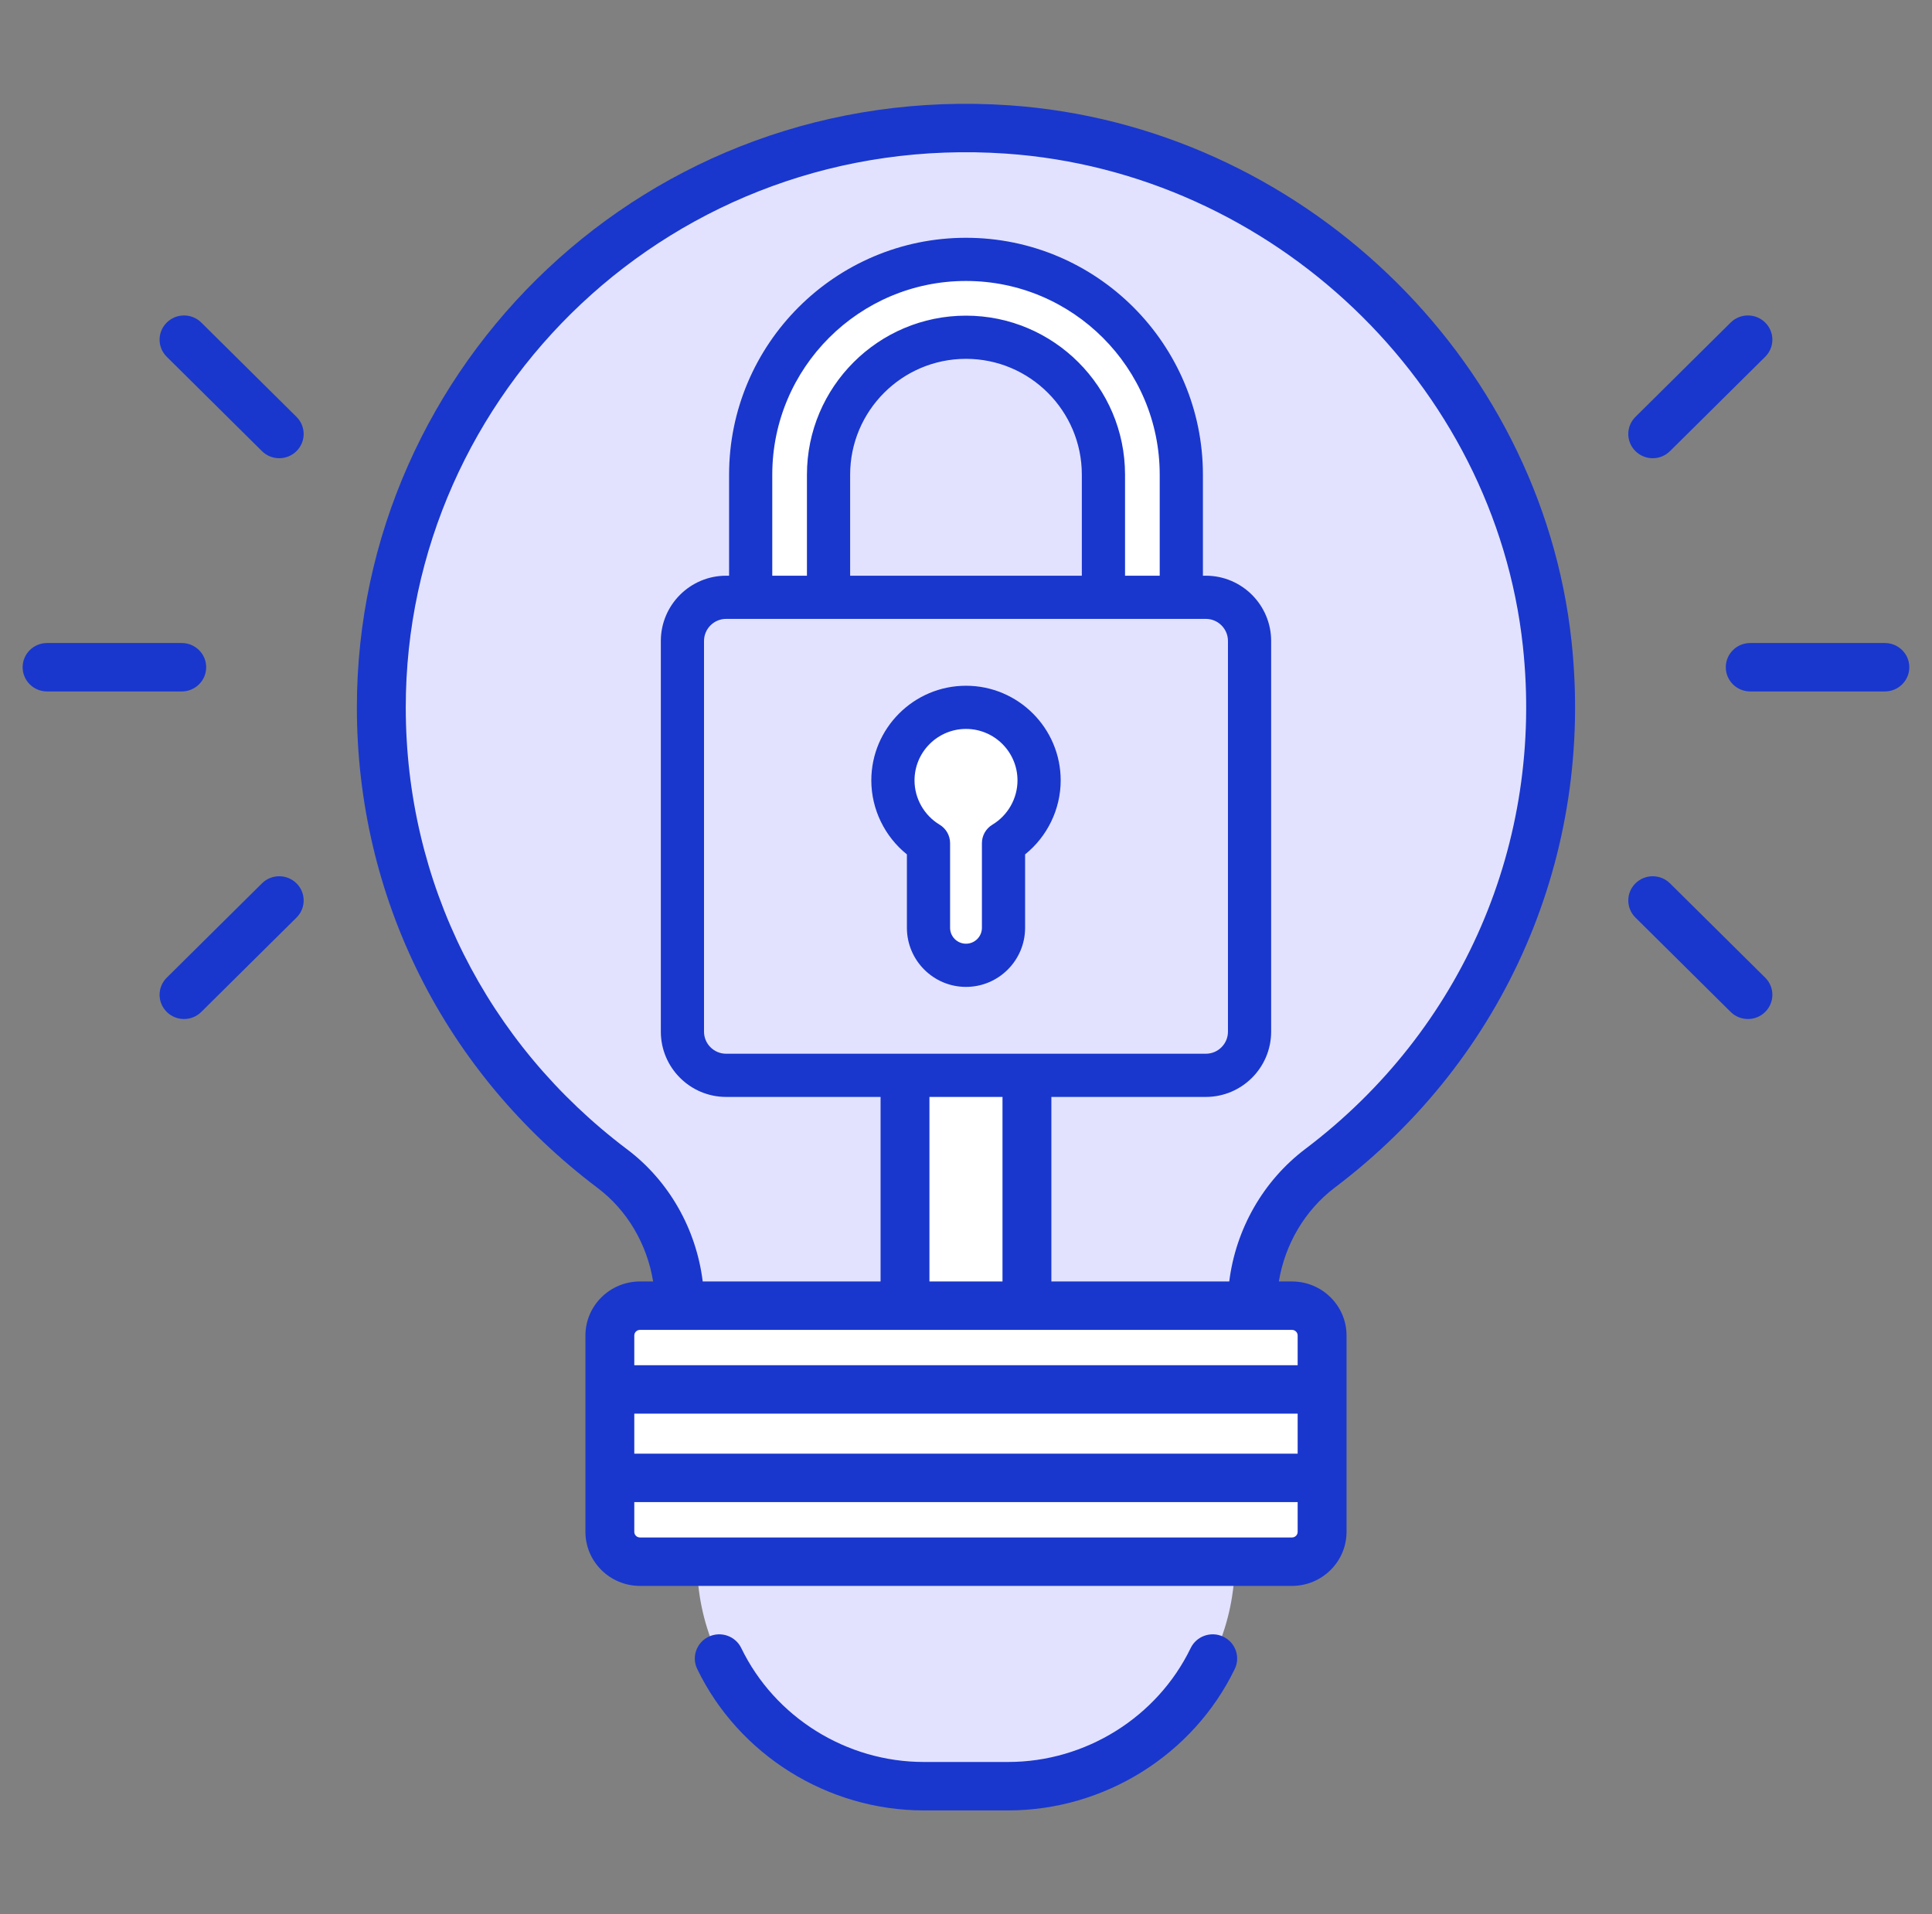 <?xml version='1.0' encoding='UTF-8'?>
<svg xmlns="http://www.w3.org/2000/svg" width="110" height="109" viewBox="0 0 110 109" fill="none">
<rect x="0" y="0" width="110" height="109" fill="#808080" stroke="none"/>
<path d="M88.091 36.649C89.402 48.811 84.036 59.818 75.164 66.521C72.707 68.377 71.294 71.285 71.294 74.347V74.348H38.704C38.704 71.3 37.313 68.39 34.864 66.544C26.873 60.521 21.711 50.993 21.711 40.28C21.711 21.275 37.924 6.027 57.383 7.373C73.304 8.475 86.396 20.925 88.091 36.649Z" fill="#E2E2FF"/>
<path d="M75.271 76.047V87.228C75.271 88.166 74.504 88.926 73.557 88.926H36.433C35.486 88.926 34.719 88.166 34.719 87.228V76.047C34.719 75.109 35.486 74.349 36.433 74.349H73.557C74.504 74.349 75.271 75.109 75.271 76.047Z" fill="white"/>
<path d="M70.304 88.926C70.304 95.986 64.528 101.71 57.402 101.71H52.589C45.464 101.71 39.688 95.986 39.688 88.926H70.304Z" fill="#E2E2FF"/>
<path d="M61.071 42.236C61.071 44.278 60.04 46.081 58.471 47.168V74.348H51.529V47.168C49.96 46.081 48.93 44.278 48.93 42.236C48.93 38.916 51.654 36.226 55.005 36.226C58.346 36.226 61.071 38.916 61.071 42.236Z" fill="white"/>
<path d="M76.007 67.617C85.747 60.259 90.781 48.628 89.475 36.503C87.722 20.254 73.968 7.139 57.48 5.997C36.885 4.583 20.319 20.797 20.319 40.281C20.319 51.105 25.314 61.078 34.022 67.642C35.719 68.921 36.84 70.851 37.187 72.97H36.437C34.725 72.97 33.332 74.35 33.332 76.046V87.228C33.332 88.924 34.725 90.305 36.437 90.305H73.561C75.273 90.305 76.666 88.924 76.666 87.228V76.046C76.666 74.35 75.273 72.97 73.561 72.97H72.812C73.162 70.851 74.294 68.912 76.007 67.617ZM73.883 82.777H36.114V80.497H73.883V82.777ZM73.561 87.547H36.437C36.259 87.547 36.114 87.404 36.114 87.228V85.534H73.883V87.228C73.883 87.404 73.739 87.547 73.561 87.547ZM73.883 76.046V77.74H36.114V76.046C36.114 75.871 36.259 75.727 36.437 75.727C47.776 75.727 61.673 75.727 73.561 75.727C73.739 75.728 73.883 75.871 73.883 76.046ZM52.325 46.038C51.07 45.169 50.32 43.747 50.32 42.236C50.32 39.683 52.421 37.605 55.004 37.605C57.581 37.605 59.678 39.683 59.678 42.236C59.678 43.747 58.928 45.169 57.672 46.038C57.3 46.296 57.078 46.718 57.078 47.168V72.97H52.919V47.168C52.919 46.718 52.697 46.296 52.325 46.038ZM69.988 72.97H59.861V47.842C61.501 46.443 62.461 44.398 62.461 42.236C62.461 38.162 59.115 34.847 55.004 34.847C50.886 34.847 47.537 38.162 47.537 42.236C47.537 44.398 48.497 46.444 50.136 47.842V72.97H40.01C39.642 69.987 38.091 67.244 35.707 65.447C27.696 59.409 23.102 50.236 23.102 40.281C23.102 22.336 38.367 7.443 57.287 8.748C72.448 9.798 85.096 21.855 86.707 36.796C87.91 47.953 83.279 58.656 74.32 65.424C71.92 67.237 70.36 69.988 69.988 72.97ZM67.792 93.845C65.885 97.785 61.807 100.331 57.404 100.331H52.594C48.19 100.331 44.113 97.785 42.205 93.845C41.873 93.159 41.044 92.869 40.349 93.198C39.656 93.528 39.364 94.351 39.697 95.038C42.064 99.928 47.127 103.089 52.594 103.089H57.404C62.871 103.089 67.934 99.929 70.301 95.038C70.634 94.351 70.342 93.528 69.649 93.198C68.954 92.868 68.125 93.159 67.792 93.845ZM107.316 36.615H99.65C98.882 36.615 98.259 37.232 98.259 37.994C98.259 38.756 98.882 39.373 99.65 39.373H107.316C108.085 39.373 108.708 38.756 108.708 37.994C108.708 37.232 108.085 36.615 107.316 36.615ZM95.083 50.3C94.54 49.761 93.659 49.761 93.116 50.3C92.572 50.838 92.572 51.711 93.116 52.249L98.536 57.621C99.08 58.16 99.96 58.16 100.504 57.621C101.047 57.083 101.047 56.21 100.504 55.671L95.083 50.3ZM98.536 18.367L93.115 23.738C92.572 24.277 92.572 25.149 93.115 25.688C93.659 26.227 94.539 26.227 95.083 25.688L100.504 20.316C101.047 19.778 101.047 18.905 100.504 18.367C99.96 17.828 99.08 17.828 98.536 18.367ZM11.739 37.994C11.739 37.232 11.116 36.615 10.347 36.615H2.681C1.912 36.615 1.289 37.232 1.289 37.994C1.289 38.756 1.912 39.373 2.681 39.373H10.347C11.116 39.373 11.739 38.755 11.739 37.994ZM16.882 50.3C16.338 49.761 15.458 49.761 14.915 50.3L9.494 55.671C8.95 56.21 8.95 57.083 9.494 57.621C10.037 58.16 10.918 58.16 11.461 57.621L16.882 52.249C17.425 51.711 17.425 50.838 16.882 50.3ZM9.494 18.367C8.95 18.905 8.95 19.778 9.494 20.316L14.915 25.688C15.458 26.227 16.338 26.227 16.882 25.688C17.425 25.149 17.425 24.277 16.882 23.738L11.461 18.367C10.918 17.828 10.037 17.828 9.494 18.367Z" fill="#1937CD"/>
<path d="M71.141 36.499V58.745C71.141 60.119 70.027 61.232 68.653 61.232H41.339C39.965 61.232 38.852 60.119 38.852 58.745V36.499C38.852 35.126 39.965 34.012 41.339 34.012H68.653C70.027 34.012 71.141 35.126 71.141 36.499Z" fill="#E2E2FF"/>
<path d="M67.26 34.012H62.827V27.029C62.827 22.714 59.316 19.203 55.001 19.203C50.686 19.203 47.176 22.714 47.176 27.029V34.012H42.742V27.029C42.742 20.269 48.242 14.77 55.001 14.77C61.761 14.77 67.26 20.269 67.26 27.029V34.012ZM59.163 44.439C59.163 45.956 58.349 47.286 57.137 48.013V52.832C57.137 54.011 56.181 54.967 55.002 54.967C53.822 54.967 52.866 54.011 52.866 52.832V48.013C51.654 47.286 50.84 45.956 50.84 44.439C50.84 42.147 52.702 40.277 55.002 40.277C57.301 40.277 59.163 42.147 59.163 44.439Z" fill="white"/>
<path d="M54.999 13.54C47.562 13.54 41.511 19.591 41.511 27.029V32.782H41.342C39.293 32.782 37.625 34.45 37.625 36.499V58.745C37.625 60.795 39.293 62.462 41.342 62.462H68.656C70.706 62.462 72.374 60.795 72.374 58.745V36.499C72.374 34.45 70.706 32.782 68.656 32.782H68.489V27.029C68.489 19.591 62.437 13.54 54.999 13.54ZM43.97 27.029C43.97 20.947 48.918 15.999 54.999 15.999C61.081 15.999 66.029 20.947 66.029 27.029V32.782H64.055V27.029C64.055 22.036 59.992 17.974 54.999 17.974C50.006 17.974 45.944 22.036 45.944 27.029V32.782H43.97V27.029ZM61.595 27.029V32.782H48.404V27.029C48.404 23.392 51.362 20.433 54.999 20.433C58.636 20.433 61.595 23.392 61.595 27.029ZM68.656 35.241C69.35 35.241 69.915 35.806 69.915 36.499V58.745C69.915 59.438 69.35 60.002 68.656 60.002H41.342C40.649 60.002 40.084 59.438 40.084 58.745V36.499C40.084 35.806 40.649 35.241 41.342 35.241C42.431 35.241 68.938 35.241 68.656 35.241Z" fill="#1937CD"/>
<path d="M55 39.048C52.028 39.048 49.609 41.466 49.609 44.439C49.609 46.079 50.371 47.636 51.635 48.651V52.832C51.635 54.687 53.145 56.197 55 56.197C56.856 56.197 58.365 54.687 58.365 52.832V48.651C59.629 47.636 60.391 46.079 60.391 44.439C60.391 41.466 57.973 39.048 55 39.048ZM56.503 46.959C56.133 47.181 55.906 47.581 55.906 48.013V52.832C55.906 53.331 55.5 53.737 55 53.737C54.501 53.737 54.094 53.331 54.094 52.832V48.013C54.094 47.581 53.867 47.181 53.497 46.959C52.616 46.43 52.069 45.465 52.069 44.439C52.069 42.822 53.384 41.507 55 41.507C56.617 41.507 57.932 42.822 57.932 44.439C57.932 45.465 57.384 46.43 56.503 46.959Z" fill="#1937CD"/>
</svg>